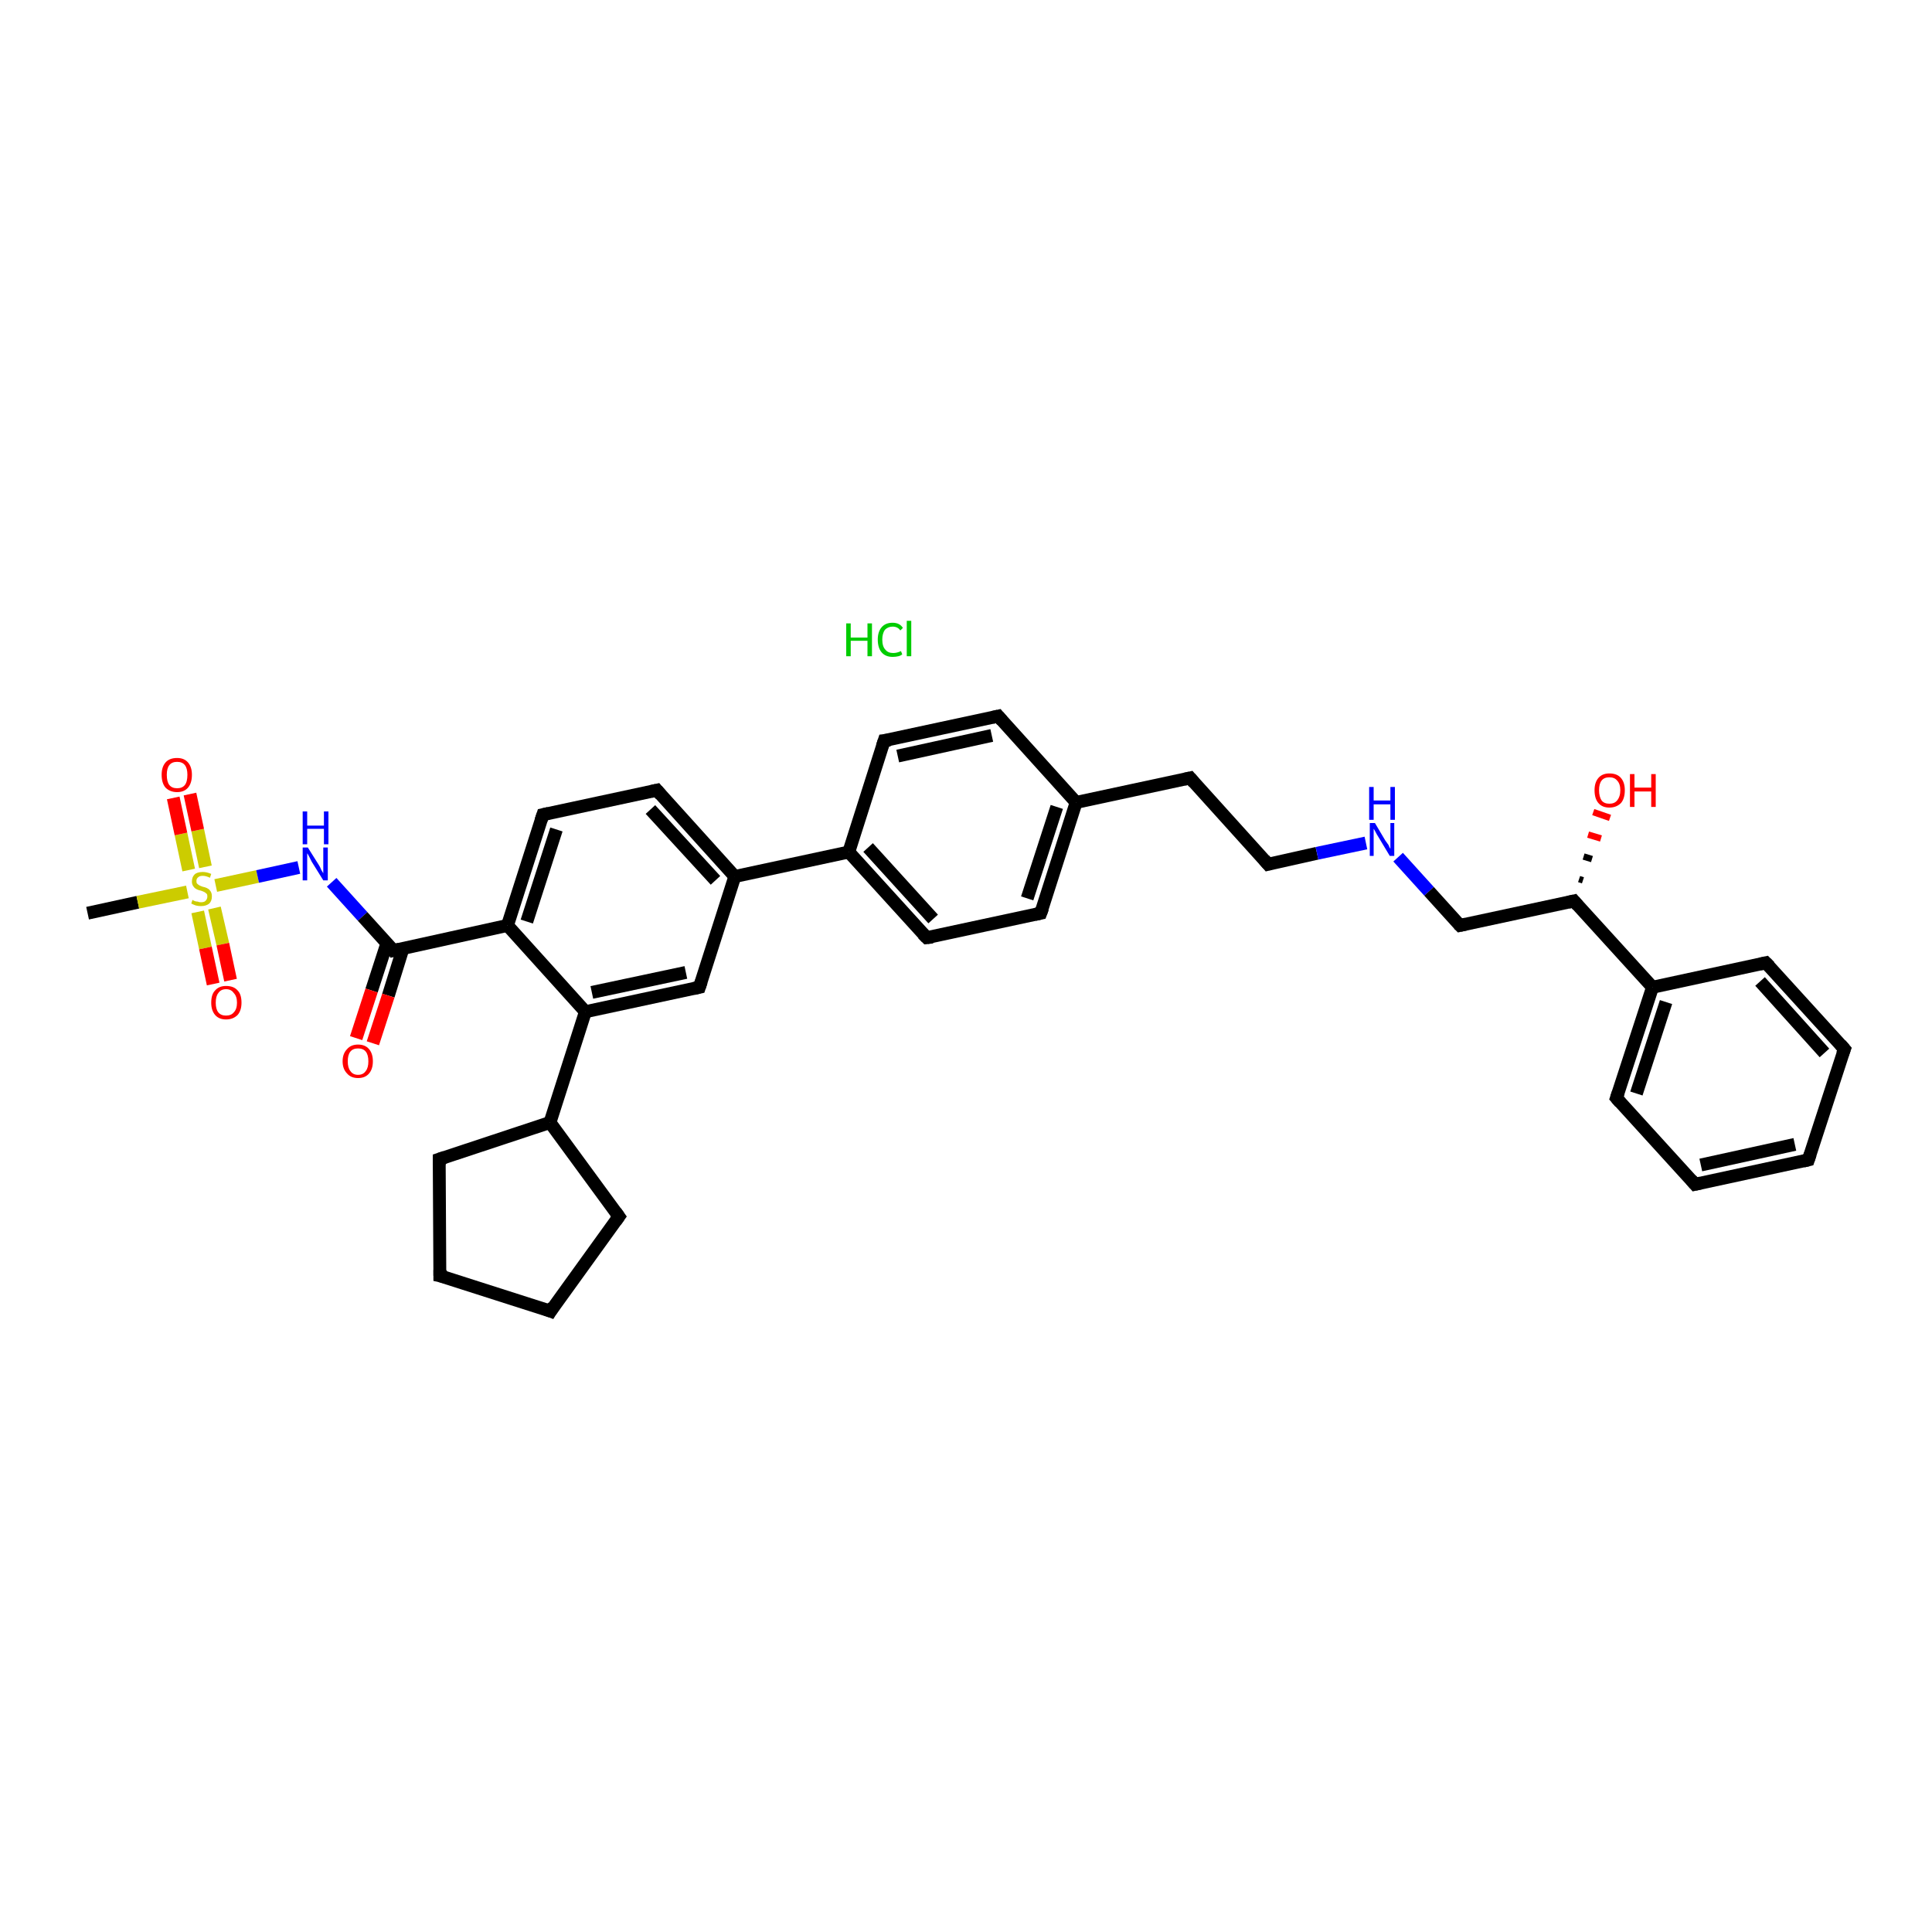 <?xml version='1.0' encoding='iso-8859-1'?>
<svg version='1.1' baseProfile='full'
              xmlns='http://www.w3.org/2000/svg'
                      xmlns:rdkit='http://www.rdkit.org/xml'
                      xmlns:xlink='http://www.w3.org/1999/xlink'
                  xml:space='preserve'
width='300px' height='300px' viewBox='0 0 300 300'>
<!-- END OF HEADER -->
<rect style='opacity:1.0;fill:#FFFFFF;stroke:none' width='300.0' height='300.0' x='0.0' y='0.0'> </rect>
<path class='bond-0 atom-0 atom-1' d='M 13.6,141.8 L 21.4,140.1' style='fill:none;fill-rule:evenodd;stroke:#000000;stroke-width:2.0px;stroke-linecap:butt;stroke-linejoin:miter;stroke-opacity:1' />
<path class='bond-0 atom-0 atom-1' d='M 21.4,140.1 L 29.1,138.5' style='fill:none;fill-rule:evenodd;stroke:#CCCC00;stroke-width:2.0px;stroke-linecap:butt;stroke-linejoin:miter;stroke-opacity:1' />
<path class='bond-1 atom-1 atom-2' d='M 30.7,141.6 L 31.9,147.2' style='fill:none;fill-rule:evenodd;stroke:#CCCC00;stroke-width:2.0px;stroke-linecap:butt;stroke-linejoin:miter;stroke-opacity:1' />
<path class='bond-1 atom-1 atom-2' d='M 31.9,147.2 L 33.1,152.8' style='fill:none;fill-rule:evenodd;stroke:#FF0000;stroke-width:2.0px;stroke-linecap:butt;stroke-linejoin:miter;stroke-opacity:1' />
<path class='bond-1 atom-1 atom-2' d='M 33.3,141.0 L 34.6,146.6' style='fill:none;fill-rule:evenodd;stroke:#CCCC00;stroke-width:2.0px;stroke-linecap:butt;stroke-linejoin:miter;stroke-opacity:1' />
<path class='bond-1 atom-1 atom-2' d='M 34.6,146.6 L 35.8,152.2' style='fill:none;fill-rule:evenodd;stroke:#FF0000;stroke-width:2.0px;stroke-linecap:butt;stroke-linejoin:miter;stroke-opacity:1' />
<path class='bond-2 atom-1 atom-3' d='M 31.9,134.6 L 30.7,128.9' style='fill:none;fill-rule:evenodd;stroke:#CCCC00;stroke-width:2.0px;stroke-linecap:butt;stroke-linejoin:miter;stroke-opacity:1' />
<path class='bond-2 atom-1 atom-3' d='M 30.7,128.9 L 29.5,123.3' style='fill:none;fill-rule:evenodd;stroke:#FF0000;stroke-width:2.0px;stroke-linecap:butt;stroke-linejoin:miter;stroke-opacity:1' />
<path class='bond-2 atom-1 atom-3' d='M 29.3,135.1 L 28.1,129.5' style='fill:none;fill-rule:evenodd;stroke:#CCCC00;stroke-width:2.0px;stroke-linecap:butt;stroke-linejoin:miter;stroke-opacity:1' />
<path class='bond-2 atom-1 atom-3' d='M 28.1,129.5 L 26.9,123.9' style='fill:none;fill-rule:evenodd;stroke:#FF0000;stroke-width:2.0px;stroke-linecap:butt;stroke-linejoin:miter;stroke-opacity:1' />
<path class='bond-3 atom-1 atom-4' d='M 33.5,137.5 L 40.0,136.1' style='fill:none;fill-rule:evenodd;stroke:#CCCC00;stroke-width:2.0px;stroke-linecap:butt;stroke-linejoin:miter;stroke-opacity:1' />
<path class='bond-3 atom-1 atom-4' d='M 40.0,136.1 L 46.4,134.7' style='fill:none;fill-rule:evenodd;stroke:#0000FF;stroke-width:2.0px;stroke-linecap:butt;stroke-linejoin:miter;stroke-opacity:1' />
<path class='bond-4 atom-4 atom-5' d='M 51.5,137.0 L 56.3,142.3' style='fill:none;fill-rule:evenodd;stroke:#0000FF;stroke-width:2.0px;stroke-linecap:butt;stroke-linejoin:miter;stroke-opacity:1' />
<path class='bond-4 atom-4 atom-5' d='M 56.3,142.3 L 61.1,147.6' style='fill:none;fill-rule:evenodd;stroke:#000000;stroke-width:2.0px;stroke-linecap:butt;stroke-linejoin:miter;stroke-opacity:1' />
<path class='bond-5 atom-5 atom-6' d='M 60.1,146.4 L 57.7,153.8' style='fill:none;fill-rule:evenodd;stroke:#000000;stroke-width:2.0px;stroke-linecap:butt;stroke-linejoin:miter;stroke-opacity:1' />
<path class='bond-5 atom-5 atom-6' d='M 57.7,153.8 L 55.3,161.2' style='fill:none;fill-rule:evenodd;stroke:#FF0000;stroke-width:2.0px;stroke-linecap:butt;stroke-linejoin:miter;stroke-opacity:1' />
<path class='bond-5 atom-5 atom-6' d='M 62.6,147.2 L 60.3,154.6' style='fill:none;fill-rule:evenodd;stroke:#000000;stroke-width:2.0px;stroke-linecap:butt;stroke-linejoin:miter;stroke-opacity:1' />
<path class='bond-5 atom-5 atom-6' d='M 60.3,154.6 L 57.9,162.0' style='fill:none;fill-rule:evenodd;stroke:#FF0000;stroke-width:2.0px;stroke-linecap:butt;stroke-linejoin:miter;stroke-opacity:1' />
<path class='bond-6 atom-5 atom-7' d='M 61.1,147.6 L 78.8,143.7' style='fill:none;fill-rule:evenodd;stroke:#000000;stroke-width:2.0px;stroke-linecap:butt;stroke-linejoin:miter;stroke-opacity:1' />
<path class='bond-7 atom-7 atom-8' d='M 78.8,143.7 L 84.3,126.5' style='fill:none;fill-rule:evenodd;stroke:#000000;stroke-width:2.0px;stroke-linecap:butt;stroke-linejoin:miter;stroke-opacity:1' />
<path class='bond-7 atom-7 atom-8' d='M 81.8,143.1 L 86.4,128.8' style='fill:none;fill-rule:evenodd;stroke:#000000;stroke-width:2.0px;stroke-linecap:butt;stroke-linejoin:miter;stroke-opacity:1' />
<path class='bond-8 atom-8 atom-9' d='M 84.3,126.5 L 102.0,122.7' style='fill:none;fill-rule:evenodd;stroke:#000000;stroke-width:2.0px;stroke-linecap:butt;stroke-linejoin:miter;stroke-opacity:1' />
<path class='bond-9 atom-9 atom-10' d='M 102.0,122.7 L 114.1,136.1' style='fill:none;fill-rule:evenodd;stroke:#000000;stroke-width:2.0px;stroke-linecap:butt;stroke-linejoin:miter;stroke-opacity:1' />
<path class='bond-9 atom-9 atom-10' d='M 101.0,125.7 L 111.1,136.7' style='fill:none;fill-rule:evenodd;stroke:#000000;stroke-width:2.0px;stroke-linecap:butt;stroke-linejoin:miter;stroke-opacity:1' />
<path class='bond-10 atom-10 atom-11' d='M 114.1,136.1 L 131.8,132.3' style='fill:none;fill-rule:evenodd;stroke:#000000;stroke-width:2.0px;stroke-linecap:butt;stroke-linejoin:miter;stroke-opacity:1' />
<path class='bond-11 atom-11 atom-12' d='M 131.8,132.3 L 143.9,145.6' style='fill:none;fill-rule:evenodd;stroke:#000000;stroke-width:2.0px;stroke-linecap:butt;stroke-linejoin:miter;stroke-opacity:1' />
<path class='bond-11 atom-11 atom-12' d='M 134.8,131.6 L 144.9,142.7' style='fill:none;fill-rule:evenodd;stroke:#000000;stroke-width:2.0px;stroke-linecap:butt;stroke-linejoin:miter;stroke-opacity:1' />
<path class='bond-12 atom-12 atom-13' d='M 143.9,145.6 L 161.6,141.8' style='fill:none;fill-rule:evenodd;stroke:#000000;stroke-width:2.0px;stroke-linecap:butt;stroke-linejoin:miter;stroke-opacity:1' />
<path class='bond-13 atom-13 atom-14' d='M 161.6,141.8 L 167.1,124.6' style='fill:none;fill-rule:evenodd;stroke:#000000;stroke-width:2.0px;stroke-linecap:butt;stroke-linejoin:miter;stroke-opacity:1' />
<path class='bond-13 atom-13 atom-14' d='M 159.5,139.5 L 164.1,125.3' style='fill:none;fill-rule:evenodd;stroke:#000000;stroke-width:2.0px;stroke-linecap:butt;stroke-linejoin:miter;stroke-opacity:1' />
<path class='bond-14 atom-14 atom-15' d='M 167.1,124.6 L 184.8,120.8' style='fill:none;fill-rule:evenodd;stroke:#000000;stroke-width:2.0px;stroke-linecap:butt;stroke-linejoin:miter;stroke-opacity:1' />
<path class='bond-15 atom-15 atom-16' d='M 184.8,120.8 L 196.9,134.2' style='fill:none;fill-rule:evenodd;stroke:#000000;stroke-width:2.0px;stroke-linecap:butt;stroke-linejoin:miter;stroke-opacity:1' />
<path class='bond-16 atom-16 atom-17' d='M 196.9,134.2 L 204.5,132.5' style='fill:none;fill-rule:evenodd;stroke:#000000;stroke-width:2.0px;stroke-linecap:butt;stroke-linejoin:miter;stroke-opacity:1' />
<path class='bond-16 atom-16 atom-17' d='M 204.5,132.5 L 212.1,130.9' style='fill:none;fill-rule:evenodd;stroke:#0000FF;stroke-width:2.0px;stroke-linecap:butt;stroke-linejoin:miter;stroke-opacity:1' />
<path class='bond-17 atom-17 atom-18' d='M 217.1,133.1 L 221.9,138.4' style='fill:none;fill-rule:evenodd;stroke:#0000FF;stroke-width:2.0px;stroke-linecap:butt;stroke-linejoin:miter;stroke-opacity:1' />
<path class='bond-17 atom-17 atom-18' d='M 221.9,138.4 L 226.7,143.7' style='fill:none;fill-rule:evenodd;stroke:#000000;stroke-width:2.0px;stroke-linecap:butt;stroke-linejoin:miter;stroke-opacity:1' />
<path class='bond-18 atom-18 atom-19' d='M 226.7,143.7 L 244.4,139.9' style='fill:none;fill-rule:evenodd;stroke:#000000;stroke-width:2.0px;stroke-linecap:butt;stroke-linejoin:miter;stroke-opacity:1' />
<path class='bond-19 atom-19 atom-20' d='M 245.2,136.5 L 245.8,136.7' style='fill:none;fill-rule:evenodd;stroke:#000000;stroke-width:1.0px;stroke-linecap:butt;stroke-linejoin:miter;stroke-opacity:1' />
<path class='bond-19 atom-19 atom-20' d='M 245.9,133.0 L 247.2,133.4' style='fill:none;fill-rule:evenodd;stroke:#000000;stroke-width:1.0px;stroke-linecap:butt;stroke-linejoin:miter;stroke-opacity:1' />
<path class='bond-19 atom-19 atom-20' d='M 246.6,129.6 L 248.6,130.2' style='fill:none;fill-rule:evenodd;stroke:#FF0000;stroke-width:1.0px;stroke-linecap:butt;stroke-linejoin:miter;stroke-opacity:1' />
<path class='bond-19 atom-19 atom-20' d='M 247.4,126.1 L 250.0,127.0' style='fill:none;fill-rule:evenodd;stroke:#FF0000;stroke-width:1.0px;stroke-linecap:butt;stroke-linejoin:miter;stroke-opacity:1' />
<path class='bond-20 atom-19 atom-21' d='M 244.4,139.9 L 256.6,153.3' style='fill:none;fill-rule:evenodd;stroke:#000000;stroke-width:2.0px;stroke-linecap:butt;stroke-linejoin:miter;stroke-opacity:1' />
<path class='bond-21 atom-21 atom-22' d='M 256.6,153.3 L 251.0,170.5' style='fill:none;fill-rule:evenodd;stroke:#000000;stroke-width:2.0px;stroke-linecap:butt;stroke-linejoin:miter;stroke-opacity:1' />
<path class='bond-21 atom-21 atom-22' d='M 258.7,155.6 L 254.1,169.8' style='fill:none;fill-rule:evenodd;stroke:#000000;stroke-width:2.0px;stroke-linecap:butt;stroke-linejoin:miter;stroke-opacity:1' />
<path class='bond-22 atom-22 atom-23' d='M 251.0,170.5 L 263.2,183.9' style='fill:none;fill-rule:evenodd;stroke:#000000;stroke-width:2.0px;stroke-linecap:butt;stroke-linejoin:miter;stroke-opacity:1' />
<path class='bond-23 atom-23 atom-24' d='M 263.2,183.9 L 280.8,180.1' style='fill:none;fill-rule:evenodd;stroke:#000000;stroke-width:2.0px;stroke-linecap:butt;stroke-linejoin:miter;stroke-opacity:1' />
<path class='bond-23 atom-23 atom-24' d='M 264.1,180.9 L 278.7,177.7' style='fill:none;fill-rule:evenodd;stroke:#000000;stroke-width:2.0px;stroke-linecap:butt;stroke-linejoin:miter;stroke-opacity:1' />
<path class='bond-24 atom-24 atom-25' d='M 280.8,180.1 L 286.4,162.9' style='fill:none;fill-rule:evenodd;stroke:#000000;stroke-width:2.0px;stroke-linecap:butt;stroke-linejoin:miter;stroke-opacity:1' />
<path class='bond-25 atom-25 atom-26' d='M 286.4,162.9 L 274.2,149.5' style='fill:none;fill-rule:evenodd;stroke:#000000;stroke-width:2.0px;stroke-linecap:butt;stroke-linejoin:miter;stroke-opacity:1' />
<path class='bond-25 atom-25 atom-26' d='M 283.3,163.5 L 273.3,152.4' style='fill:none;fill-rule:evenodd;stroke:#000000;stroke-width:2.0px;stroke-linecap:butt;stroke-linejoin:miter;stroke-opacity:1' />
<path class='bond-26 atom-14 atom-27' d='M 167.1,124.6 L 155.0,111.2' style='fill:none;fill-rule:evenodd;stroke:#000000;stroke-width:2.0px;stroke-linecap:butt;stroke-linejoin:miter;stroke-opacity:1' />
<path class='bond-27 atom-27 atom-28' d='M 155.0,111.2 L 137.3,115.0' style='fill:none;fill-rule:evenodd;stroke:#000000;stroke-width:2.0px;stroke-linecap:butt;stroke-linejoin:miter;stroke-opacity:1' />
<path class='bond-27 atom-27 atom-28' d='M 154.0,114.2 L 139.4,117.4' style='fill:none;fill-rule:evenodd;stroke:#000000;stroke-width:2.0px;stroke-linecap:butt;stroke-linejoin:miter;stroke-opacity:1' />
<path class='bond-28 atom-10 atom-29' d='M 114.1,136.1 L 108.6,153.3' style='fill:none;fill-rule:evenodd;stroke:#000000;stroke-width:2.0px;stroke-linecap:butt;stroke-linejoin:miter;stroke-opacity:1' />
<path class='bond-29 atom-29 atom-30' d='M 108.6,153.3 L 90.9,157.1' style='fill:none;fill-rule:evenodd;stroke:#000000;stroke-width:2.0px;stroke-linecap:butt;stroke-linejoin:miter;stroke-opacity:1' />
<path class='bond-29 atom-29 atom-30' d='M 106.5,151.0 L 91.9,154.1' style='fill:none;fill-rule:evenodd;stroke:#000000;stroke-width:2.0px;stroke-linecap:butt;stroke-linejoin:miter;stroke-opacity:1' />
<path class='bond-30 atom-30 atom-31' d='M 90.9,157.1 L 85.4,174.3' style='fill:none;fill-rule:evenodd;stroke:#000000;stroke-width:2.0px;stroke-linecap:butt;stroke-linejoin:miter;stroke-opacity:1' />
<path class='bond-31 atom-31 atom-32' d='M 85.4,174.3 L 96.1,188.9' style='fill:none;fill-rule:evenodd;stroke:#000000;stroke-width:2.0px;stroke-linecap:butt;stroke-linejoin:miter;stroke-opacity:1' />
<path class='bond-32 atom-32 atom-33' d='M 96.1,188.9 L 85.5,203.6' style='fill:none;fill-rule:evenodd;stroke:#000000;stroke-width:2.0px;stroke-linecap:butt;stroke-linejoin:miter;stroke-opacity:1' />
<path class='bond-33 atom-33 atom-34' d='M 85.5,203.6 L 68.3,198.1' style='fill:none;fill-rule:evenodd;stroke:#000000;stroke-width:2.0px;stroke-linecap:butt;stroke-linejoin:miter;stroke-opacity:1' />
<path class='bond-34 atom-34 atom-35' d='M 68.3,198.1 L 68.2,180.0' style='fill:none;fill-rule:evenodd;stroke:#000000;stroke-width:2.0px;stroke-linecap:butt;stroke-linejoin:miter;stroke-opacity:1' />
<path class='bond-35 atom-30 atom-7' d='M 90.9,157.1 L 78.8,143.7' style='fill:none;fill-rule:evenodd;stroke:#000000;stroke-width:2.0px;stroke-linecap:butt;stroke-linejoin:miter;stroke-opacity:1' />
<path class='bond-36 atom-35 atom-31' d='M 68.2,180.0 L 85.4,174.3' style='fill:none;fill-rule:evenodd;stroke:#000000;stroke-width:2.0px;stroke-linecap:butt;stroke-linejoin:miter;stroke-opacity:1' />
<path class='bond-37 atom-28 atom-11' d='M 137.3,115.0 L 131.8,132.3' style='fill:none;fill-rule:evenodd;stroke:#000000;stroke-width:2.0px;stroke-linecap:butt;stroke-linejoin:miter;stroke-opacity:1' />
<path class='bond-38 atom-26 atom-21' d='M 274.2,149.5 L 256.6,153.3' style='fill:none;fill-rule:evenodd;stroke:#000000;stroke-width:2.0px;stroke-linecap:butt;stroke-linejoin:miter;stroke-opacity:1' />
<path d='M 60.9,147.3 L 61.1,147.6 L 62.0,147.4' style='fill:none;stroke:#000000;stroke-width:2.0px;stroke-linecap:butt;stroke-linejoin:miter;stroke-opacity:1;' />
<path d='M 84.0,127.4 L 84.3,126.5 L 85.2,126.3' style='fill:none;stroke:#000000;stroke-width:2.0px;stroke-linecap:butt;stroke-linejoin:miter;stroke-opacity:1;' />
<path d='M 101.1,122.9 L 102.0,122.7 L 102.6,123.4' style='fill:none;stroke:#000000;stroke-width:2.0px;stroke-linecap:butt;stroke-linejoin:miter;stroke-opacity:1;' />
<path d='M 143.3,145.0 L 143.9,145.6 L 144.8,145.5' style='fill:none;stroke:#000000;stroke-width:2.0px;stroke-linecap:butt;stroke-linejoin:miter;stroke-opacity:1;' />
<path d='M 160.7,142.0 L 161.6,141.8 L 161.9,141.0' style='fill:none;stroke:#000000;stroke-width:2.0px;stroke-linecap:butt;stroke-linejoin:miter;stroke-opacity:1;' />
<path d='M 183.9,121.0 L 184.8,120.8 L 185.4,121.5' style='fill:none;stroke:#000000;stroke-width:2.0px;stroke-linecap:butt;stroke-linejoin:miter;stroke-opacity:1;' />
<path d='M 196.3,133.5 L 196.9,134.2 L 197.3,134.1' style='fill:none;stroke:#000000;stroke-width:2.0px;stroke-linecap:butt;stroke-linejoin:miter;stroke-opacity:1;' />
<path d='M 226.5,143.5 L 226.7,143.7 L 227.6,143.5' style='fill:none;stroke:#000000;stroke-width:2.0px;stroke-linecap:butt;stroke-linejoin:miter;stroke-opacity:1;' />
<path d='M 243.5,140.1 L 244.4,139.9 L 245.0,140.6' style='fill:none;stroke:#000000;stroke-width:2.0px;stroke-linecap:butt;stroke-linejoin:miter;stroke-opacity:1;' />
<path d='M 251.3,169.6 L 251.0,170.5 L 251.6,171.2' style='fill:none;stroke:#000000;stroke-width:2.0px;stroke-linecap:butt;stroke-linejoin:miter;stroke-opacity:1;' />
<path d='M 262.6,183.2 L 263.2,183.9 L 264.1,183.7' style='fill:none;stroke:#000000;stroke-width:2.0px;stroke-linecap:butt;stroke-linejoin:miter;stroke-opacity:1;' />
<path d='M 280.0,180.3 L 280.8,180.1 L 281.1,179.2' style='fill:none;stroke:#000000;stroke-width:2.0px;stroke-linecap:butt;stroke-linejoin:miter;stroke-opacity:1;' />
<path d='M 286.1,163.7 L 286.4,162.9 L 285.8,162.2' style='fill:none;stroke:#000000;stroke-width:2.0px;stroke-linecap:butt;stroke-linejoin:miter;stroke-opacity:1;' />
<path d='M 274.8,150.1 L 274.2,149.5 L 273.3,149.7' style='fill:none;stroke:#000000;stroke-width:2.0px;stroke-linecap:butt;stroke-linejoin:miter;stroke-opacity:1;' />
<path d='M 155.6,111.9 L 155.0,111.2 L 154.1,111.4' style='fill:none;stroke:#000000;stroke-width:2.0px;stroke-linecap:butt;stroke-linejoin:miter;stroke-opacity:1;' />
<path d='M 138.2,114.9 L 137.3,115.0 L 137.0,115.9' style='fill:none;stroke:#000000;stroke-width:2.0px;stroke-linecap:butt;stroke-linejoin:miter;stroke-opacity:1;' />
<path d='M 108.9,152.4 L 108.6,153.3 L 107.7,153.5' style='fill:none;stroke:#000000;stroke-width:2.0px;stroke-linecap:butt;stroke-linejoin:miter;stroke-opacity:1;' />
<path d='M 95.6,188.2 L 96.1,188.9 L 95.6,189.6' style='fill:none;stroke:#000000;stroke-width:2.0px;stroke-linecap:butt;stroke-linejoin:miter;stroke-opacity:1;' />
<path d='M 86.0,202.8 L 85.5,203.6 L 84.7,203.3' style='fill:none;stroke:#000000;stroke-width:2.0px;stroke-linecap:butt;stroke-linejoin:miter;stroke-opacity:1;' />
<path d='M 69.2,198.3 L 68.3,198.1 L 68.3,197.2' style='fill:none;stroke:#000000;stroke-width:2.0px;stroke-linecap:butt;stroke-linejoin:miter;stroke-opacity:1;' />
<path d='M 68.2,180.9 L 68.2,180.0 L 69.1,179.7' style='fill:none;stroke:#000000;stroke-width:2.0px;stroke-linecap:butt;stroke-linejoin:miter;stroke-opacity:1;' />
<path class='atom-1' d='M 29.9 139.7
Q 29.9 139.8, 30.2 139.9
Q 30.4 140.0, 30.7 140.0
Q 30.9 140.1, 31.2 140.1
Q 31.7 140.1, 31.9 139.9
Q 32.2 139.6, 32.2 139.2
Q 32.2 138.9, 32.1 138.8
Q 31.9 138.6, 31.7 138.5
Q 31.5 138.4, 31.2 138.3
Q 30.7 138.2, 30.4 138.0
Q 30.2 137.9, 30.0 137.6
Q 29.8 137.3, 29.8 136.9
Q 29.8 136.2, 30.2 135.8
Q 30.6 135.4, 31.5 135.4
Q 32.1 135.4, 32.8 135.7
L 32.6 136.3
Q 32.0 136.0, 31.5 136.0
Q 31.0 136.0, 30.8 136.2
Q 30.5 136.4, 30.5 136.8
Q 30.5 137.1, 30.6 137.2
Q 30.8 137.4, 31.0 137.5
Q 31.2 137.6, 31.5 137.7
Q 32.0 137.8, 32.3 138.0
Q 32.5 138.1, 32.7 138.4
Q 32.9 138.7, 32.9 139.2
Q 32.9 139.9, 32.5 140.3
Q 32.0 140.7, 31.2 140.7
Q 30.8 140.7, 30.4 140.6
Q 30.1 140.5, 29.7 140.3
L 29.9 139.7
' fill='#CCCC00'/>
<path class='atom-2' d='M 32.8 155.7
Q 32.8 154.4, 33.4 153.8
Q 34.0 153.1, 35.1 153.1
Q 36.3 153.1, 36.9 153.8
Q 37.5 154.4, 37.5 155.7
Q 37.5 156.9, 36.9 157.6
Q 36.2 158.3, 35.1 158.3
Q 34.0 158.3, 33.4 157.6
Q 32.8 156.9, 32.8 155.7
M 35.1 157.7
Q 35.9 157.7, 36.3 157.2
Q 36.8 156.7, 36.8 155.7
Q 36.8 154.7, 36.3 154.2
Q 35.9 153.6, 35.1 153.6
Q 34.3 153.6, 33.9 154.2
Q 33.5 154.7, 33.5 155.7
Q 33.5 156.7, 33.9 157.2
Q 34.3 157.7, 35.1 157.7
' fill='#FF0000'/>
<path class='atom-3' d='M 25.1 120.3
Q 25.1 119.1, 25.7 118.4
Q 26.3 117.7, 27.5 117.7
Q 28.6 117.7, 29.2 118.4
Q 29.8 119.1, 29.8 120.3
Q 29.8 121.6, 29.2 122.3
Q 28.6 123.0, 27.5 123.0
Q 26.4 123.0, 25.7 122.3
Q 25.1 121.6, 25.1 120.3
M 27.5 122.4
Q 28.3 122.4, 28.7 121.9
Q 29.1 121.4, 29.1 120.3
Q 29.1 119.3, 28.7 118.8
Q 28.3 118.3, 27.5 118.3
Q 26.7 118.3, 26.3 118.8
Q 25.9 119.3, 25.9 120.3
Q 25.9 121.4, 26.3 121.9
Q 26.7 122.4, 27.5 122.4
' fill='#FF0000'/>
<path class='atom-4' d='M 47.8 131.6
L 49.5 134.3
Q 49.7 134.6, 49.9 135.1
Q 50.2 135.6, 50.2 135.6
L 50.2 131.6
L 50.9 131.6
L 50.9 136.7
L 50.2 136.7
L 48.4 133.8
Q 48.2 133.4, 48.0 133.0
Q 47.8 132.6, 47.7 132.5
L 47.7 136.7
L 47.0 136.7
L 47.0 131.6
L 47.8 131.6
' fill='#0000FF'/>
<path class='atom-4' d='M 47.0 126.0
L 47.7 126.0
L 47.7 128.2
L 50.3 128.2
L 50.3 126.0
L 51.0 126.0
L 51.0 131.1
L 50.3 131.1
L 50.3 128.7
L 47.7 128.7
L 47.7 131.1
L 47.0 131.1
L 47.0 126.0
' fill='#0000FF'/>
<path class='atom-6' d='M 53.2 164.8
Q 53.2 163.6, 53.9 162.9
Q 54.5 162.2, 55.6 162.2
Q 56.7 162.2, 57.3 162.9
Q 57.9 163.6, 57.9 164.8
Q 57.9 166.0, 57.3 166.7
Q 56.7 167.4, 55.6 167.4
Q 54.5 167.4, 53.9 166.7
Q 53.2 166.0, 53.2 164.8
M 55.6 166.9
Q 56.4 166.9, 56.8 166.3
Q 57.2 165.8, 57.2 164.8
Q 57.2 163.8, 56.8 163.3
Q 56.4 162.8, 55.6 162.8
Q 54.8 162.8, 54.4 163.3
Q 54.0 163.8, 54.0 164.8
Q 54.0 165.8, 54.4 166.3
Q 54.8 166.9, 55.6 166.9
' fill='#FF0000'/>
<path class='atom-17' d='M 213.5 127.8
L 215.1 130.5
Q 215.3 130.8, 215.6 131.2
Q 215.8 131.7, 215.9 131.8
L 215.9 127.8
L 216.5 127.8
L 216.5 132.9
L 215.8 132.9
L 214.0 129.9
Q 213.8 129.6, 213.6 129.2
Q 213.4 128.8, 213.3 128.7
L 213.3 132.9
L 212.7 132.9
L 212.7 127.8
L 213.5 127.8
' fill='#0000FF'/>
<path class='atom-17' d='M 212.6 122.2
L 213.3 122.2
L 213.3 124.3
L 215.9 124.3
L 215.9 122.2
L 216.6 122.2
L 216.6 127.3
L 215.9 127.3
L 215.9 124.9
L 213.3 124.9
L 213.3 127.3
L 212.6 127.3
L 212.6 122.2
' fill='#0000FF'/>
<path class='atom-20' d='M 247.6 122.7
Q 247.6 121.5, 248.2 120.8
Q 248.8 120.1, 249.9 120.1
Q 251.1 120.1, 251.7 120.8
Q 252.3 121.5, 252.3 122.7
Q 252.3 124.0, 251.7 124.7
Q 251.0 125.4, 249.9 125.4
Q 248.8 125.4, 248.2 124.7
Q 247.6 124.0, 247.6 122.7
M 249.9 124.8
Q 250.7 124.8, 251.1 124.3
Q 251.6 123.7, 251.6 122.7
Q 251.6 121.7, 251.1 121.2
Q 250.7 120.7, 249.9 120.7
Q 249.1 120.7, 248.7 121.2
Q 248.3 121.7, 248.3 122.7
Q 248.3 123.7, 248.7 124.3
Q 249.1 124.8, 249.9 124.8
' fill='#FF0000'/>
<path class='atom-20' d='M 253.1 120.2
L 253.8 120.2
L 253.8 122.3
L 256.4 122.3
L 256.4 120.2
L 257.1 120.2
L 257.1 125.3
L 256.4 125.3
L 256.4 122.9
L 253.8 122.9
L 253.8 125.3
L 253.1 125.3
L 253.1 120.2
' fill='#FF0000'/>
<path class='atom-36' d='M 131.4 96.8
L 132.1 96.8
L 132.1 99.0
L 134.7 99.0
L 134.7 96.8
L 135.4 96.8
L 135.4 101.9
L 134.7 101.9
L 134.7 99.5
L 132.1 99.5
L 132.1 101.9
L 131.4 101.9
L 131.4 96.8
' fill='#00CC00'/>
<path class='atom-36' d='M 136.3 99.3
Q 136.3 98.1, 136.9 97.4
Q 137.5 96.7, 138.6 96.7
Q 139.7 96.7, 140.2 97.5
L 139.8 97.9
Q 139.4 97.3, 138.6 97.3
Q 137.9 97.3, 137.4 97.8
Q 137.0 98.4, 137.0 99.3
Q 137.0 100.4, 137.5 100.9
Q 137.9 101.4, 138.7 101.4
Q 139.3 101.4, 139.9 101.1
L 140.1 101.6
Q 139.9 101.8, 139.5 101.9
Q 139.1 102.0, 138.6 102.0
Q 137.5 102.0, 136.9 101.3
Q 136.3 100.6, 136.3 99.3
' fill='#00CC00'/>
<path class='atom-36' d='M 140.8 96.4
L 141.5 96.4
L 141.5 101.9
L 140.8 101.9
L 140.8 96.4
' fill='#00CC00'/>
</svg>
